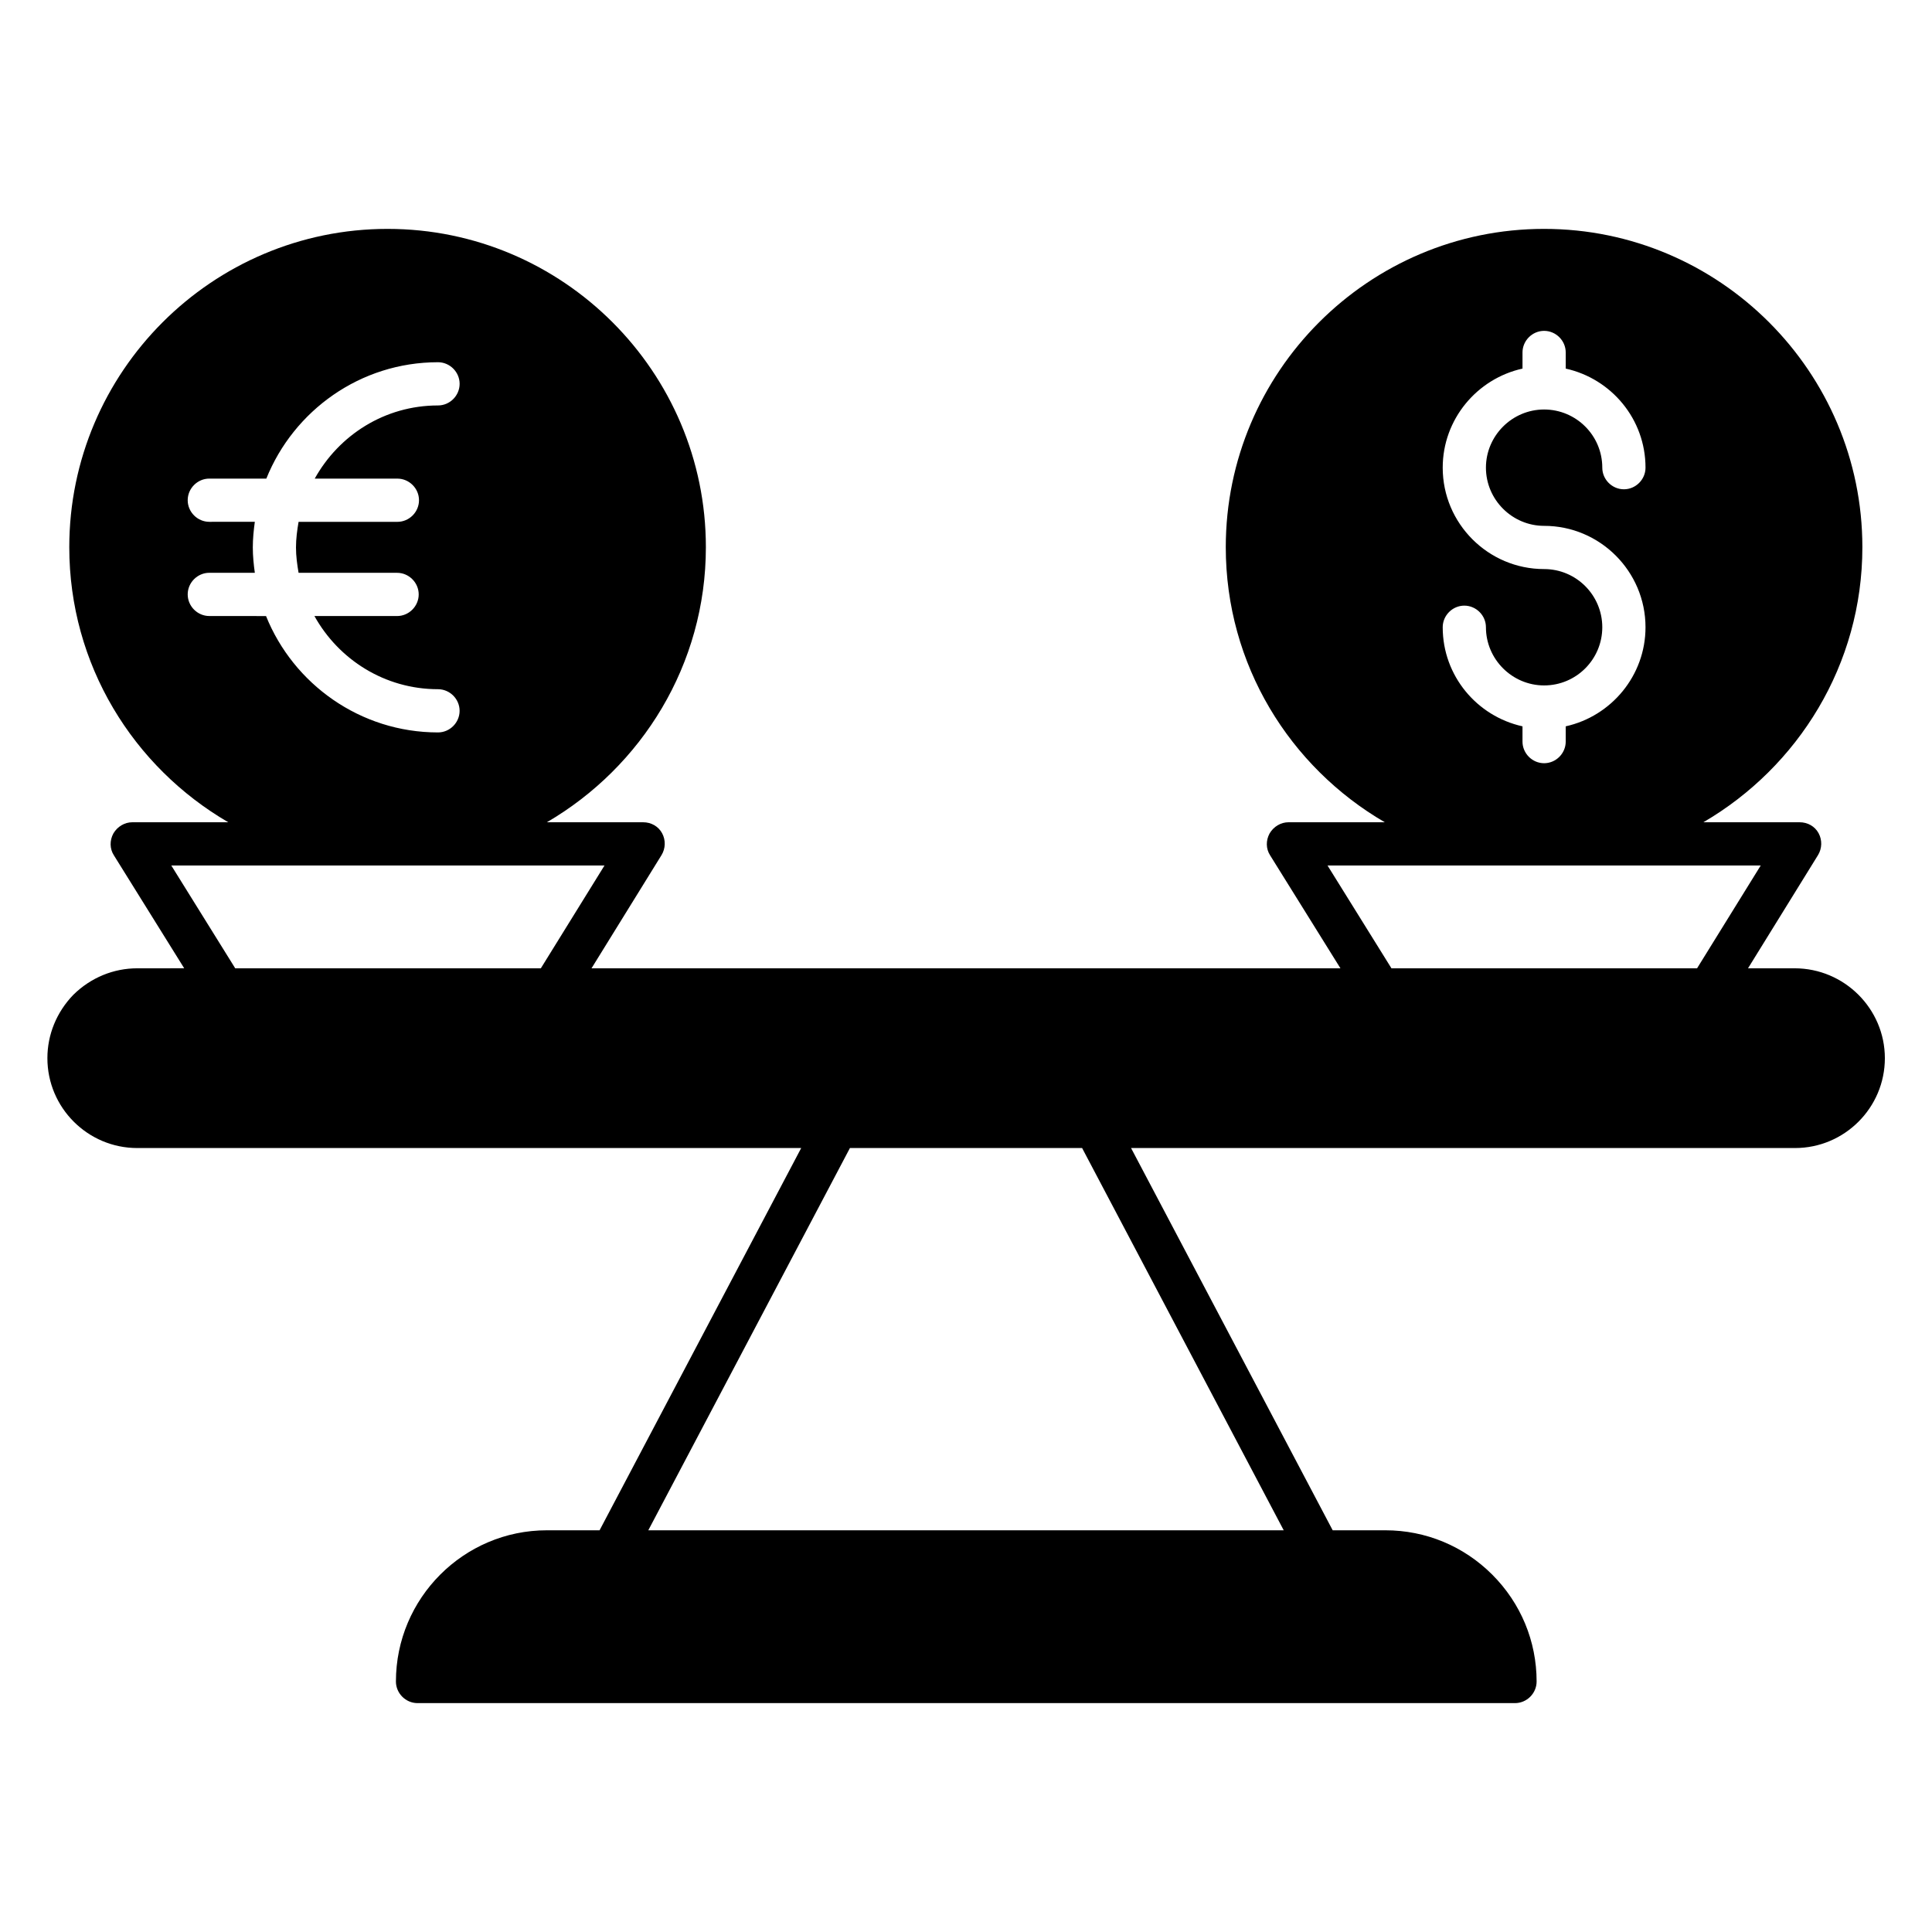<?xml version="1.0" encoding="UTF-8"?>
<!-- Uploaded to: SVG Repo, www.svgrepo.com, Generator: SVG Repo Mixer Tools -->
<svg fill="#000000" width="800px" height="800px" version="1.1" viewBox="144 144 512 512" xmlns="http://www.w3.org/2000/svg">
 <path d="m619.61 400.61h-12.367l18.551-30c1.07-1.754 1.145-3.969 0.152-5.801-0.992-1.832-2.902-2.902-5.039-2.902h-25.496c25.113-14.656 42.137-41.754 42.137-72.898 0-46.488-37.863-84.352-84.352-84.352s-84.352 37.863-84.352 84.352c0 31.145 16.945 58.242 42.137 72.898h-25.492c-2.062 0-3.969 1.145-5.039 2.977-0.992 1.832-0.992 4.047 0.152 5.801l18.629 29.926h-198.47l18.551-30c1.07-1.754 1.145-3.969 0.152-5.801-0.992-1.832-2.902-2.902-5.039-2.902h-25.496c25.113-14.656 42.137-41.754 42.137-72.898 0-46.488-37.863-84.352-84.352-84.352s-84.352 37.863-84.352 84.352c0 31.145 16.945 58.242 42.137 72.898h-25.418c-2.062 0-3.969 1.145-5.039 2.977-0.992 1.832-0.992 4.047 0.152 5.801l18.625 29.922-12.441 0.004c-6.258 0-12.289 2.441-16.945 7.023-4.426 4.582-6.871 10.535-6.871 16.793 0 13.129 10.688 23.816 23.816 23.816h175.95l-53.434 101.3h-13.969c-22.062 0-40 18.016-40 40.074 0 3.129 2.594 5.727 5.727 5.727h290.84c3.129 0 5.727-2.594 5.727-5.727 0-10.688-4.199-20.762-11.754-28.32-7.559-7.559-17.633-11.754-28.32-11.754h-13.969l-53.434-101.3h175.95c13.129 0 23.816-10.688 23.816-23.816-0.008-13.129-10.773-23.816-23.902-23.816zm-420.14-93.359c-3.129 0-5.727-2.594-5.727-5.727 0-3.129 2.594-5.727 5.727-5.727h12.062c-0.305-2.215-0.535-4.426-0.535-6.719 0-2.289 0.23-4.582 0.535-6.793l-12.062 0.004c-3.129 0-5.727-2.594-5.727-5.727 0-3.129 2.594-5.727 5.727-5.727h15.113c7.25-18.016 24.887-30.84 45.496-30.84 3.129 0 5.727 2.594 5.727 5.727 0 3.129-2.594 5.727-5.727 5.727-14.121 0-26.258 7.863-32.672 19.391h21.906c3.129 0 5.727 2.594 5.727 5.727 0 3.129-2.594 5.727-5.727 5.727l-26.184-0.004c-0.383 2.215-0.688 4.504-0.688 6.793 0 2.289 0.305 4.504 0.688 6.719h26.105c3.129 0 5.727 2.594 5.727 5.727 0 3.129-2.594 5.727-5.727 5.727h-21.906c6.414 11.527 18.625 19.391 32.746 19.391 3.129 0 5.727 2.594 5.727 5.727 0 3.129-2.594 5.727-5.727 5.727-20.609 0-38.32-12.824-45.57-30.84zm6.867 93.359-16.945-27.25h114.81l-16.871 27.25zm277.86 148.93h-168.39l53.434-101.3h61.527zm69.008-254.73c-14.809 0-26.871-12.062-26.871-26.871 0-12.824 9.082-23.586 21.145-26.258v-4.273c0-3.129 2.594-5.727 5.727-5.727 3.129 0 5.727 2.594 5.727 5.727v4.273c12.062 2.672 21.145 13.359 21.145 26.258 0 3.129-2.594 5.727-5.727 5.727-3.129 0-5.727-2.594-5.727-5.727 0-8.551-6.945-15.418-15.418-15.418s-15.418 6.945-15.418 15.418 6.945 15.418 15.418 15.418c14.809 0 26.871 12.062 26.871 26.871 0 12.824-9.082 23.586-21.145 26.258v4.047c0 3.129-2.594 5.727-5.727 5.727-3.129 0-5.727-2.594-5.727-5.727v-4.047c-12.062-2.672-21.145-13.359-21.145-26.258 0-3.129 2.594-5.727 5.727-5.727 3.129 0 5.727 2.594 5.727 5.727 0 8.473 6.945 15.418 15.418 15.418 8.551 0 15.418-6.945 15.418-15.418 0-8.473-6.871-15.418-15.418-15.418zm-40.457 105.8-16.945-27.25h114.81l-16.871 27.25z"/>
</svg>
